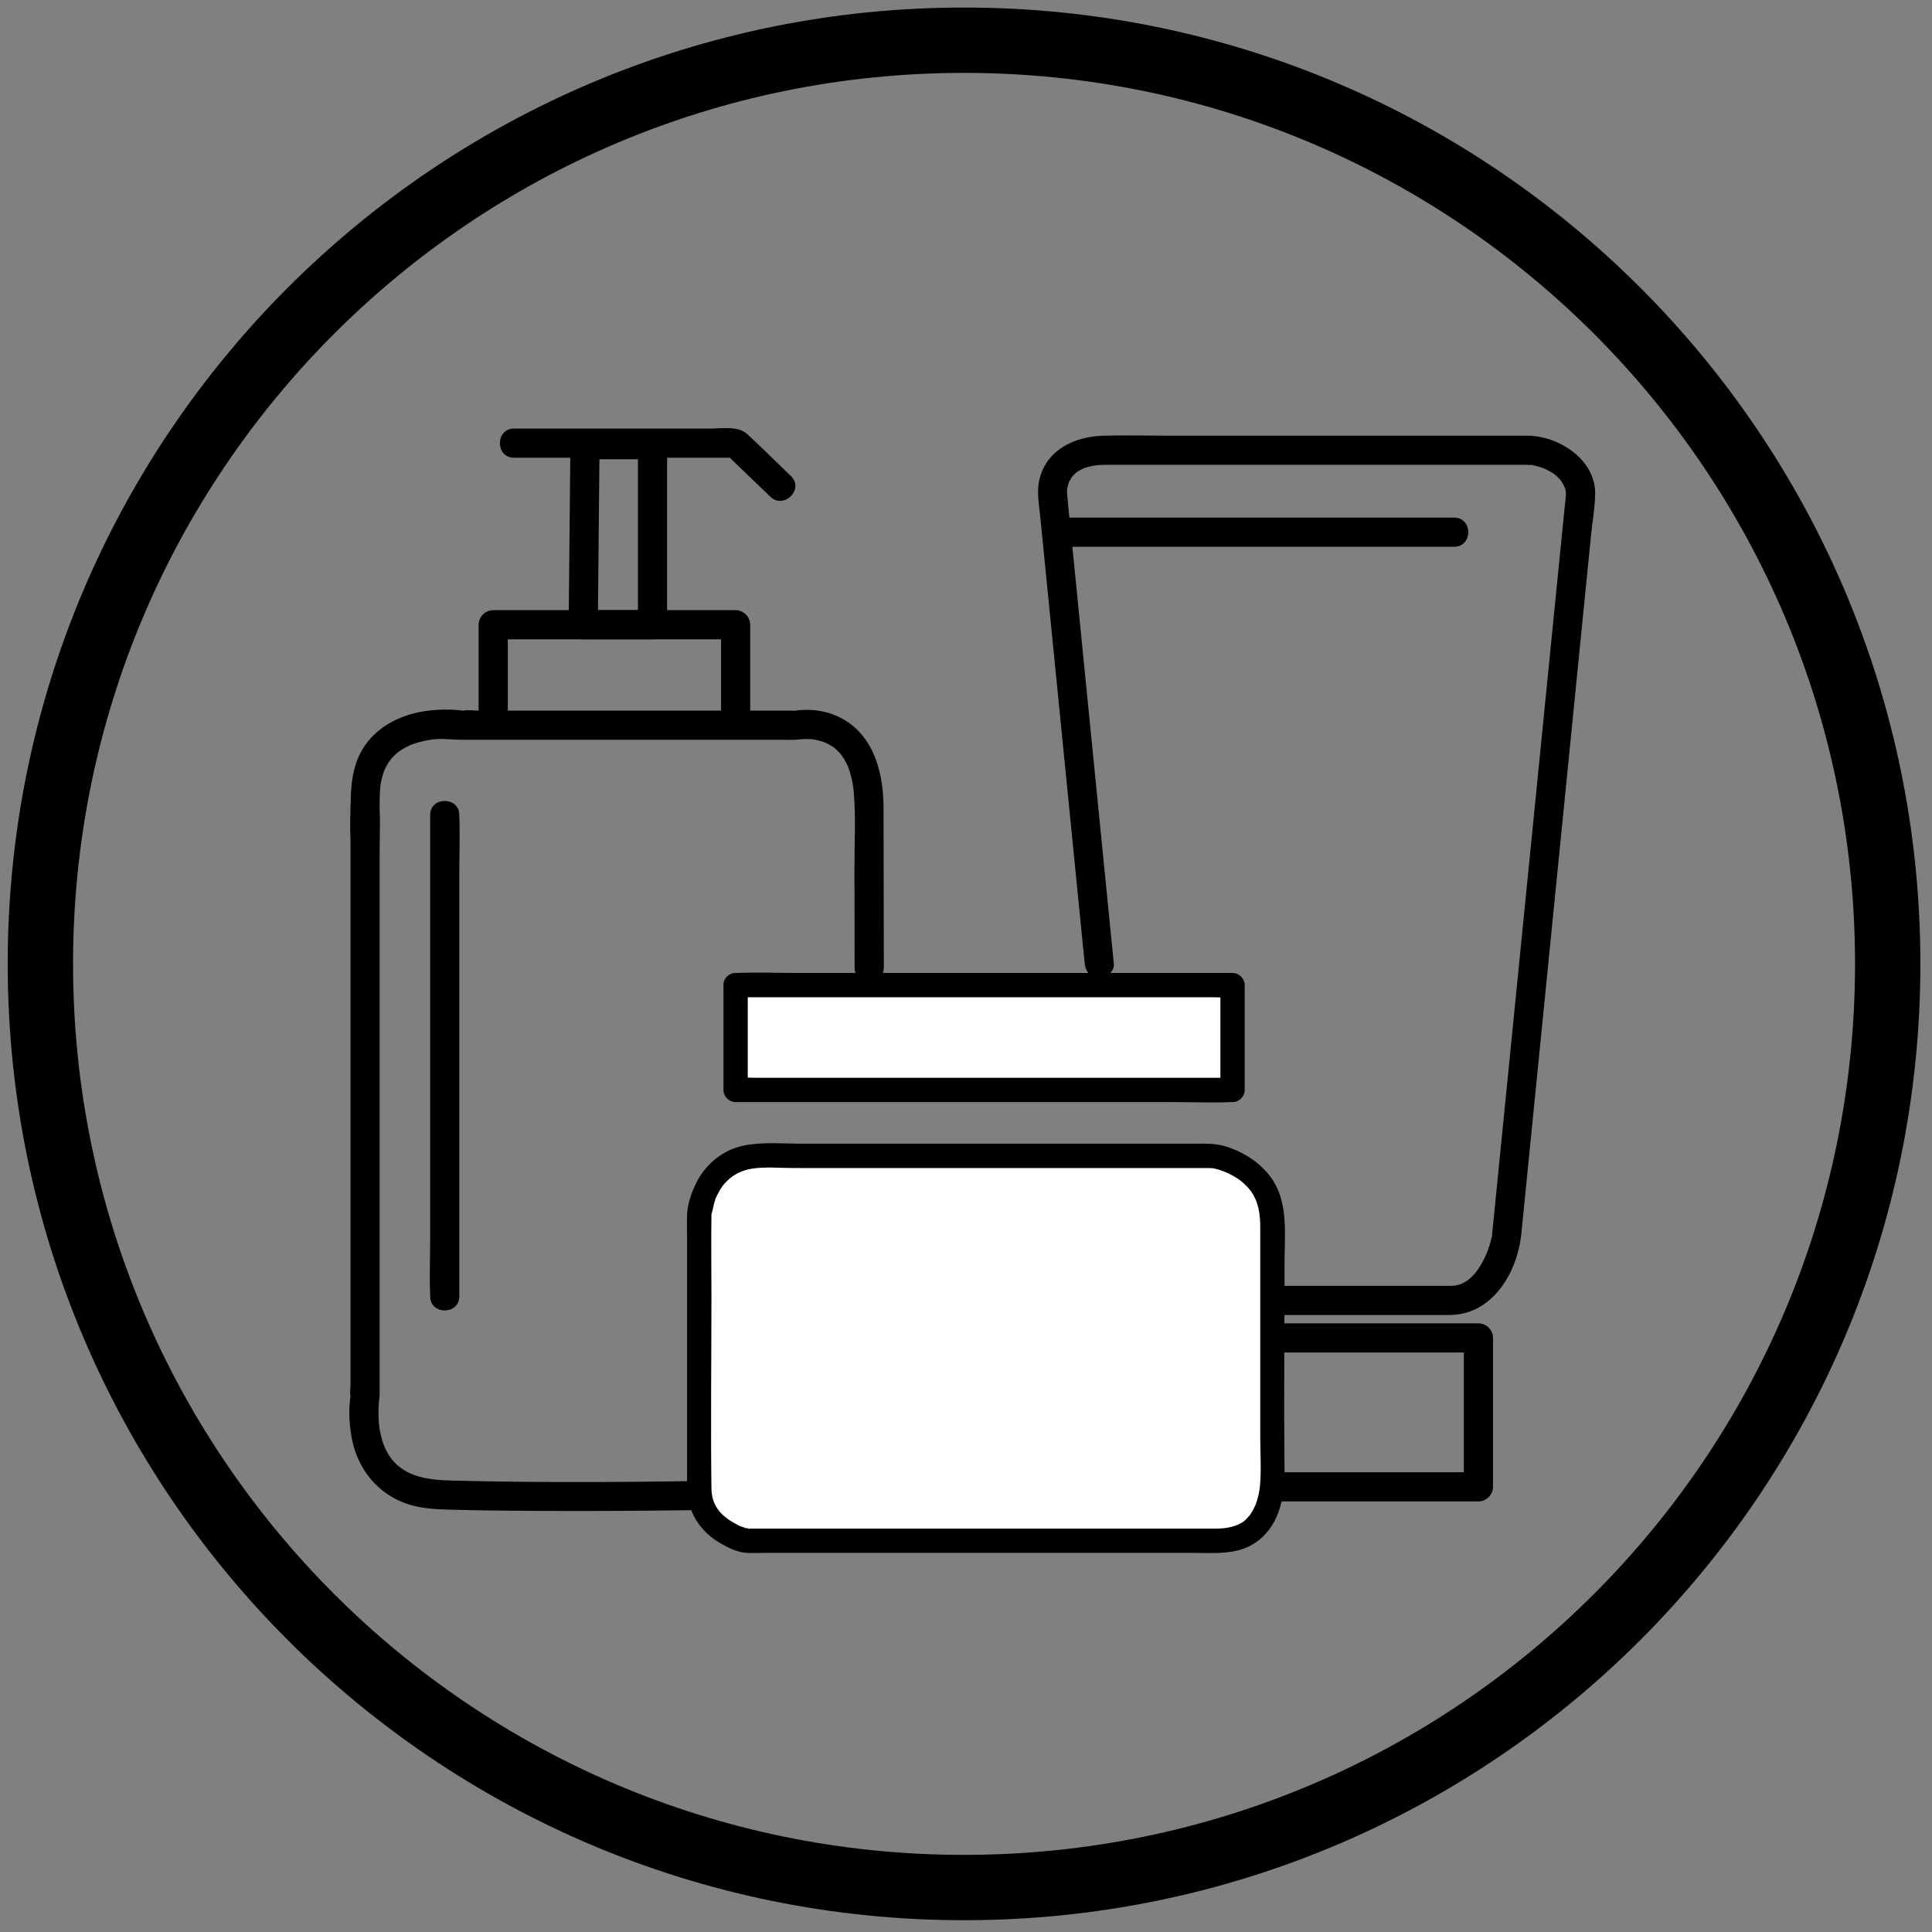 <?xml version="1.0" encoding="UTF-8"?>
<svg id="Kosmetika" xmlns="http://www.w3.org/2000/svg" viewBox="0 0 1431.5 1431.5">
  <rect x="0" y="0" width="1431.5" height="1431.5" fill="#808080" stroke="none"/>
  <defs>
    <style>
      .cls-1 {
        fill: #fff;
      }
    </style>
  </defs>
  <path d="M714.3,5.59C322.96,5.59,5.71,322.84,5.71,714.18s317.25,708.59,708.59,708.59,708.59-317.25,708.59-708.59S1105.65,5.59,714.3,5.59ZM714.3,1374.36c-364.6,0-660.17-295.57-660.17-660.17S349.7,54.01,714.3,54.01s660.17,295.57,660.17,660.17-295.57,660.17-660.17,660.17Z"/>
  <g id="Vrstva_6" data-name="Vrstva 6">
    <path d="M318.72,603.88v35.51c0,28.42,0,56.84,0,85.26,0,34.21,0,68.42,0,102.63v89.21c0,14.44-.55,29,0,43.43,0,.21,0,.41,0,.62,0,13.9,21.6,13.92,21.6,0v-35.51c0-28.42,0-56.84,0-85.26,0-34.21,0-68.42,0-102.63v-89.21c0-14.44.55-29,0-43.43,0-.21,0-.41,0-.62,0-13.9-21.6-13.92-21.6,0h0Z"/>
    <path d="M376.24,530.88v-67.98l-10.8,10.8h179.61l-10.8-10.8v67.99c0,13.9,21.6,13.92,21.6,0v-67.99c0-5.84-4.95-10.8-10.8-10.8h-179.61c-5.84,0-10.8,4.95-10.8,10.8v67.98c0,13.9,21.6,13.92,21.6,0h0Z"/>
    <path d="M422.64,329.48c-.38,39.01-.75,78.03-1.13,117.04-.05,5.46-.11,10.92-.16,16.38-.06,5.84,4.99,10.8,10.8,10.8h51.32c5.84,0,10.8-4.95,10.8-10.8,0-39.01,0-78.03,0-117.04,0-5.46,0-10.92,0-16.38,0-5.84-4.95-10.8-10.8-10.8h-50.03c-13.9,0-13.92,21.6,0,21.6h50.03l-10.8-10.8v133.43l10.8-10.8h-51.32l10.8,10.8c.38-39.01.75-78.03,1.13-117.04.05-5.46.11-10.92.16-16.38.13-13.9-21.47-13.91-21.6,0Z"/>
    <path d="M380.84,339.14h164.22l-7.64-3.16c11.12,10.69,22.24,21.38,33.36,32.07,10.02,9.64,25.32-5.62,15.27-15.27-10.76-10.34-21.33-20.91-32.29-31.04-6.88-6.37-18.73-4.19-27.48-4.19h-145.45c-13.9,0-13.92,21.6,0,21.6h0Z"/>
    <path d="M825.27,713.96c-1.41-14.21-2.83-28.43-4.24-42.64-3.21-32.27-6.42-64.53-9.63-96.8-3.46-34.75-6.91-69.51-10.37-104.26-2.16-21.68-4.31-43.35-6.47-65.03-.53-5.32-1.06-10.65-1.59-15.97-.75-7.5-1.63-15-2.24-22.52-.05-.66-.12-1.29-.13-1.95s.04-1.26.06-1.88c.02-.45.12-.91.12-1.36,0-1.21-.67,3.01-.05.58.3-1.15.5-2.3.84-3.44.18-.58.4-1.14.58-1.71.67-2.19-1.07,1.64.2-.38.81-1.29,1.52-2.63,2.37-3.9-1.15,1.73-.36.43.49-.45.66-.68,1.34-1.32,2.03-1.97,1.26-1.18-1.16.57.92-.67.8-.48,1.57-.99,2.39-1.44.44-.24,3.13-1.46,1.52-.82,1.37-.55,2.79-1,4.21-1.39,4.66-1.28,8.41-1.53,13.34-1.56,4.26-.03,8.52,0,12.78,0,25.71,0,51.41,0,77.12,0,35.65,0,71.31,0,106.96,0,30.04,0,60.08,0,90.12,0h24.09c1.34,0,3.04.28,4.36,0,.24-.05-3.91-.74-1.02-.12,2.5.53,4.96,1.09,7.39,1.89.85.28,1.68.6,2.52.89,1.92.67-1.44-.74.46.18s3.73,1.83,5.5,2.93c.53.33,2.67,1.81,1.99,1.3-.73-.55,1.55,1.34,1.86,1.64.72.68,1.4,1.4,2.07,2.13.05.05,1.1,1.32.43.47-.73-.94.81,1.21.94,1.42,1.98,3.16,3.2,5.87,3.08,9.15-.14,3.57-.72,7.18-1.07,10.74-1.83,18.38-3.67,36.77-5.5,55.15-2.91,29.2-5.83,58.39-8.74,87.59-3.49,35-6.98,70-10.48,105-3.57,35.8-7.14,71.6-10.72,107.4-3.16,31.72-6.33,63.44-9.49,95.17-2.23,22.33-4.46,44.66-6.68,66.99-.61,6.12-1.22,12.24-1.83,18.36-.15,1.55-.33,3.1-.46,4.66-.03.35-.09.7-.11,1.06-.07,1.39.92-4.01.26-2.17-.6,1.67-.88,3.52-1.4,5.23-.41,1.37-.86,2.72-1.33,4.07-.29.83-.6,1.66-.92,2.48s-1.18,2.77-.31.82c-1.73,3.9-3.69,7.69-6.06,11.24-.53.8-1.09,1.59-1.66,2.36,1.19-1.6-.72.83-1.06,1.22-1.51,1.71-3.14,3.33-4.92,4.77-.96.78.08-.08.23-.19-.53.38-1.08.76-1.64,1.1-.86.51-1.72,1-2.6,1.48-.3.16-1.87.85-.18.16-.47.19-.96.37-1.44.52-1.34.41-2.67.79-4.05,1.06-1.24.25-.05.04.19.01-.55.07-1.12.1-1.67.12-.59.02-1.17.04-1.75.05-.25,0-.5,0-.75,0-3.64.03-7.28,0-10.91,0-32.41,0-64.83,0-97.24,0-7.7,0-15.41,0-23.11,0-13.9,0-13.92,21.6,0,21.6,25.97,0,51.94,0,77.91,0,15,0,30,0,45,0,2.99,0,5.99.04,8.99,0,10.29-.15,19.55-3.61,27.54-10.03,14.87-11.94,23.09-31.86,24.95-50.53,1.55-15.52,3.1-31.03,4.64-46.55,2.78-27.87,5.56-55.75,8.34-83.62,3.48-34.91,6.97-69.83,10.45-104.74s7.28-73.01,10.93-109.52c3.31-33.16,6.62-66.33,9.93-99.49,2.43-24.37,4.86-48.74,7.29-73.11,1.01-10.14,2.96-20.65,3.08-30.86.31-25.49-27.23-43.07-50.46-43.07-21.28,0-42.55,0-63.83,0-35.39,0-70.78,0-106.17,0-32.91,0-65.83,0-98.74,0-15.12,0-30.31-.41-45.43.04-20.47.6-40.94,9.82-46.76,30.93-2.73,9.88-.7,19.73.29,29.72,1.44,14.52,2.89,29.05,4.33,43.57,3.01,30.22,6.01,60.44,9.02,90.67,3.59,36.12,7.18,72.23,10.78,108.35,2.54,25.51,5.08,51.03,7.61,76.54.38,3.78.75,7.55,1.13,11.33.58,5.8,4.55,10.8,10.8,10.8,5.39,0,11.38-4.96,10.8-10.8h0Z"/>
    <path d="M1077.47,383.52c-33.31,0-66.62,0-99.93,0-52.66,0-105.32,0-157.98,0-12.1,0-24.19,0-36.29,0-13.9,0-13.92,21.6,0,21.6,33.31,0,66.62,0,99.93,0,52.66,0,105.32,0,157.98,0,12.1,0,24.19,0,36.29,0,13.9,0,13.92-21.6,0-21.6h0Z"/>
    <path d="M942.85,1002.12h152.58l-10.8-10.8v110.33l10.8-10.8h-192.44c-13.9,0-13.92,21.6,0,21.6h192.44c5.84,0,10.8-4.95,10.8-10.8v-110.33c0-5.84-4.95-10.8-10.8-10.8h-152.58c-13.9,0-13.92,21.6,0,21.6h0Z"/>
    <path d="M654.87,716.96c-.08-39.68-.11-79.36-.23-119.04-.09-28.34-9-58.11-37.85-68.71-7.33-2.69-15.67-3.71-23.45-3.09-1.71.14-3.41.38-5.11.62-2.43.34.9-.6,1.81-.22-.66-.27-2.02,0-2.72,0-42.94,0-85.88,0-128.81,0-25.84,0-51.68,0-77.52,0h-26.26c-3.62,0-7.95-.66-11.53,0-1.48.27,3.81.56,2.4.36-1.6-.23-3.21-.45-4.82-.62-2.98-.31-5.98-.46-8.97-.49-10.69-.1-21.83,1.21-31.92,4.86-12.96,4.69-24.35,12.77-31.45,24.79-9.82,16.63-8.57,35.91-8.64,54.5,0,2.62-.02,5.24-.03,7.85-.01,1.7-.65,5.38.36,0,7.07.96,14.14,1.91,21.21,2.87-.61-7.77-.04-15.79-.04-23.58,0-13.9-21.6-13.92-21.6,0v85.31c0,58.85,0,117.7,0,176.55,0,49.57,0,99.13,0,148.7v18.72c0,2.32-.65,5.71,0,7.97.17.59.61-4.39.25-1.89-.4,2.81-.75,5.61-.93,8.43-.52,8.1.09,16.25,1.52,24.23,4.19,23.27,19.4,42.29,42.18,49.56,9.95,3.17,20.48,3.67,30.84,3.94,10.9.29,21.8.49,32.7.63,22.9.31,45.8.38,68.71.34,34.05-.07,68.09-.39,102.14-.95,2.43-.04,4.87-.08,7.3-.13,13.88-.26,13.93-21.86,0-21.6-69.79,1.31-139.69,1.94-209.48.15-18.82-.48-38.33-2.76-48.37-21.56-1.95-3.65-3.1-7.01-4.2-11.47-1.26-5.08-1.48-6.81-1.77-11.66-.2-3.33-.22-6.68-.06-10.01.05-1.15.13-2.29.23-3.44.06-.66.51-4.48.16-1.83-.49,3.68.45-4.07.37-2.69.01-.22,0-.45,0-.67.04-1.16,0-2.34,0-3.5v-15.4c0-46.44,0-92.89,0-139.33,0-58.79,0-117.58,0-176.38,0-22.36,0-44.73,0-67.09,0-11.1.5-22.34,0-33.43-.02-.5,0-1,0-1.5h-21.6c0,7.8-.57,15.81.04,23.58.42,5.34,3.78,9.94,9.36,10.61,4.93.59,10.85-2.38,11.85-7.74.71-3.78.43-7.74.44-11.56.04-9.72-.52-19.62.44-29.3.38-3.82-.19.93.15-1.21.15-.93.32-1.85.52-2.77.37-1.74.82-3.47,1.35-5.17.26-.81.55-1.6.83-2.41.17-.5,1.09-2.47.22-.6.79-1.7,1.66-3.36,2.65-4.96.42-.68,2.92-4.05,1.4-2.17.9-1.11,1.86-2.18,2.87-3.2s2.04-1.92,3.1-2.84c.39-.33,1.62-1.2-.23.16.77-.57,1.56-1.11,2.36-1.64,2.27-1.48,4.65-2.7,7.1-3.85,1.5-.7-2.47.85,0,.01.62-.21,1.23-.47,1.85-.69,1.35-.48,2.72-.91,4.1-1.3,2.44-.69,4.92-1.24,7.41-1.68,1.12-.2,4.36-.56,1.45-.26,1.38-.14,2.76-.31,4.15-.42,6.46-.5,12.81.6,19.18.37-5.42.19-.61.02,1.46.09,1.56.05,3.13,0,4.69,0h90.77c46.79,0,93.59,0,140.38,0,3.42,0,6.9.18,10.32,0,1.06-.06,2.1-.26,3.15-.41,2.3-.34-3.53.28-.87.12s5.33-.32,8.02-.17c.85.05,1.69.14,2.53.21,2.8.22-2.49-.58.39.07,2.16.49,4.29.9,6.4,1.58,1.02.33,2.01.73,3.01,1.11-2.62-.99-.02.05,1.06.62s2.03,1.14,3.01,1.77c.4.26.78.57,1.19.8,1.76,1.02-1.54-1.5.44.33.94.87,1.92,1.69,2.82,2.61.47.48.91.97,1.36,1.46.05.06,1.78,2.11.73.81s.64.9.68.95c.41.61.82,1.22,1.21,1.84.91,1.45,1.69,2.95,2.48,4.46.1.19,1.37,3.12.52,1.05.26.64.51,1.29.74,1.94.62,1.72,1.17,3.48,1.64,5.24,1.15,4.27,1.82,8.23,2.16,12.11,1.63,18.65.48,37.82.52,56.5.04,23.17.09,46.34.13,69.52,0,1.44,0,2.88,0,4.31.03,13.9,21.63,13.92,21.6,0h0Z"/>
    <g>
      <rect class="cls-1" x="545.05" y="729.92" width="368.2" height="77.66"/>
      <path d="M536.05,729.92v77.66c0,4.87,4.12,9,9,9h322.69c14.91,0,29.97.62,44.86,0,.22,0,.43,0,.65,0,4.87,0,9-4.12,9-9v-77.66c0-4.87-4.12-9-9-9h-322.69c-14.91,0-29.97-.62-44.86,0-.22,0-.43,0-.65,0-11.58,0-11.6,18,0,18h353.08c4.73,0,9.76.48,14.47,0,.21-.02.44,0,.65,0l-9-9v77.66l9-9h-353.08c-4.73,0-9.76-.48-14.47,0-.21.02-.44,0-.65,0l9,9v-77.66c0-11.58-18-11.6-18,0Z"/>
    </g>
    <g>
      <path class="cls-1" d="M593.81,856.45h305.34s43.62,6.77,43.62,49.11v186.03s3.85,50.03-39.77,50.03h-350.24s-34.64-7.7-34.64-38.49v-203.99s3.85-42.7,46.19-42.7,29.51,0,29.51,0Z"/>
      <path d="M593.81,865.45c39.97,0,79.95,0,119.92,0,50.76,0,101.52,0,152.28,0h29.67c.89,0,2.17.24,3.04,0,1.49-.4-2.87-.75-1.72-.28.97.4,2.23.46,3.26.73,1.88.48,3.74,1.06,5.57,1.71.61.22,4.27,1.75,2.25.84,1.51.67,2.99,1.39,4.45,2.17,1.33.71,2.63,1.47,3.89,2.28.72.46,1.43.95,2.13,1.44.04.03,2.28,1.77.99.73,2.41,1.95,5.8,5.41,6.98,7.02,5.95,8.06,7.25,17.29,7.25,27.35v155.3c0,11.99.89,24.46-.22,36.43-.06.67-.54,3.98-.14,1.45-.22,1.4-.46,2.8-.75,4.19-.65,3.03-1.51,6.02-2.66,8.91.58-1.45-1.14,2.34-1.52,3.03-.81,1.46-1.69,2.9-2.69,4.24.81-1.08-1.49,1.65-1.92,2.09-1.84,1.86-2.1,2.1-3.73,3.08-5.87,3.54-12.55,4.46-20,4.46-42.58,0-85.16,0-127.74,0-57.99,0-115.97,0-173.96,0-14.52,0-29.03,0-43.55,0-.27,0-1.96-.21-2.12,0,.93-1.19,3.42.84,1.67.14-.63-.25-1.34-.37-1.99-.58-.82-.26-1.63-.53-2.43-.83-.58-.21-1.15-.44-1.73-.66-1.25-.48,1.18.63-1.08-.5-11.45-5.71-19.91-13.23-20.08-27.3-.6-47.86,0-95.76,0-143.63,0-19.5-.29-39.02,0-58.51,0-.49.05-1.02,0-1.51-.18-1.65-.4,1.79-.18,1.12,1.27-3.74,1.71-7.81,3.02-11.6.82-2.35-.36.46.77-1.88.68-1.42,1.38-2.83,2.16-4.19,2.07-3.59,2.81-4.58,5.24-7.11,4.99-5.19,11.45-8.56,19.45-9.74,9.73-1.43,20.21-.4,30.04-.4h8c11.58,0,11.6-18,0-18h-1.83c-11.58,0-11.6,18,0,18h1.83c11.58,0,11.6-18,0-18-14.5,0-29.76-1.48-44.02,1.25-16.61,3.18-30.05,14.86-36.88,30.12-2.91,6.51-5.27,13.65-5.62,20.84-.29,6.2,0,12.48,0,18.69,0,55.99,0,111.98,0,167.96,0,5.53-.07,11.06,0,16.58.22,17.48,9.74,32,24.73,40.63,5.79,3.33,12.9,6.85,19.74,7.09,4.47.16,8.98,0,13.46,0,51.94,0,103.89,0,155.83,0h161.27c15.12,0,31.75,1.6,45.06-6.92,18.16-11.62,22.76-33.36,22.55-53.46-.52-51.36,0-102.74,0-154.1,0-19.85,2.87-43.07-8.04-60.65-7.89-12.71-20.79-21.24-34.83-25.82-8.86-2.89-17.68-2.22-26.94-2.22-39.19,0-78.38,0-117.57,0-53.62,0-107.24,0-160.86,0h-9.72c-11.58,0-11.6,18,0,18Z"/>
    </g>
  </g>
</svg>
